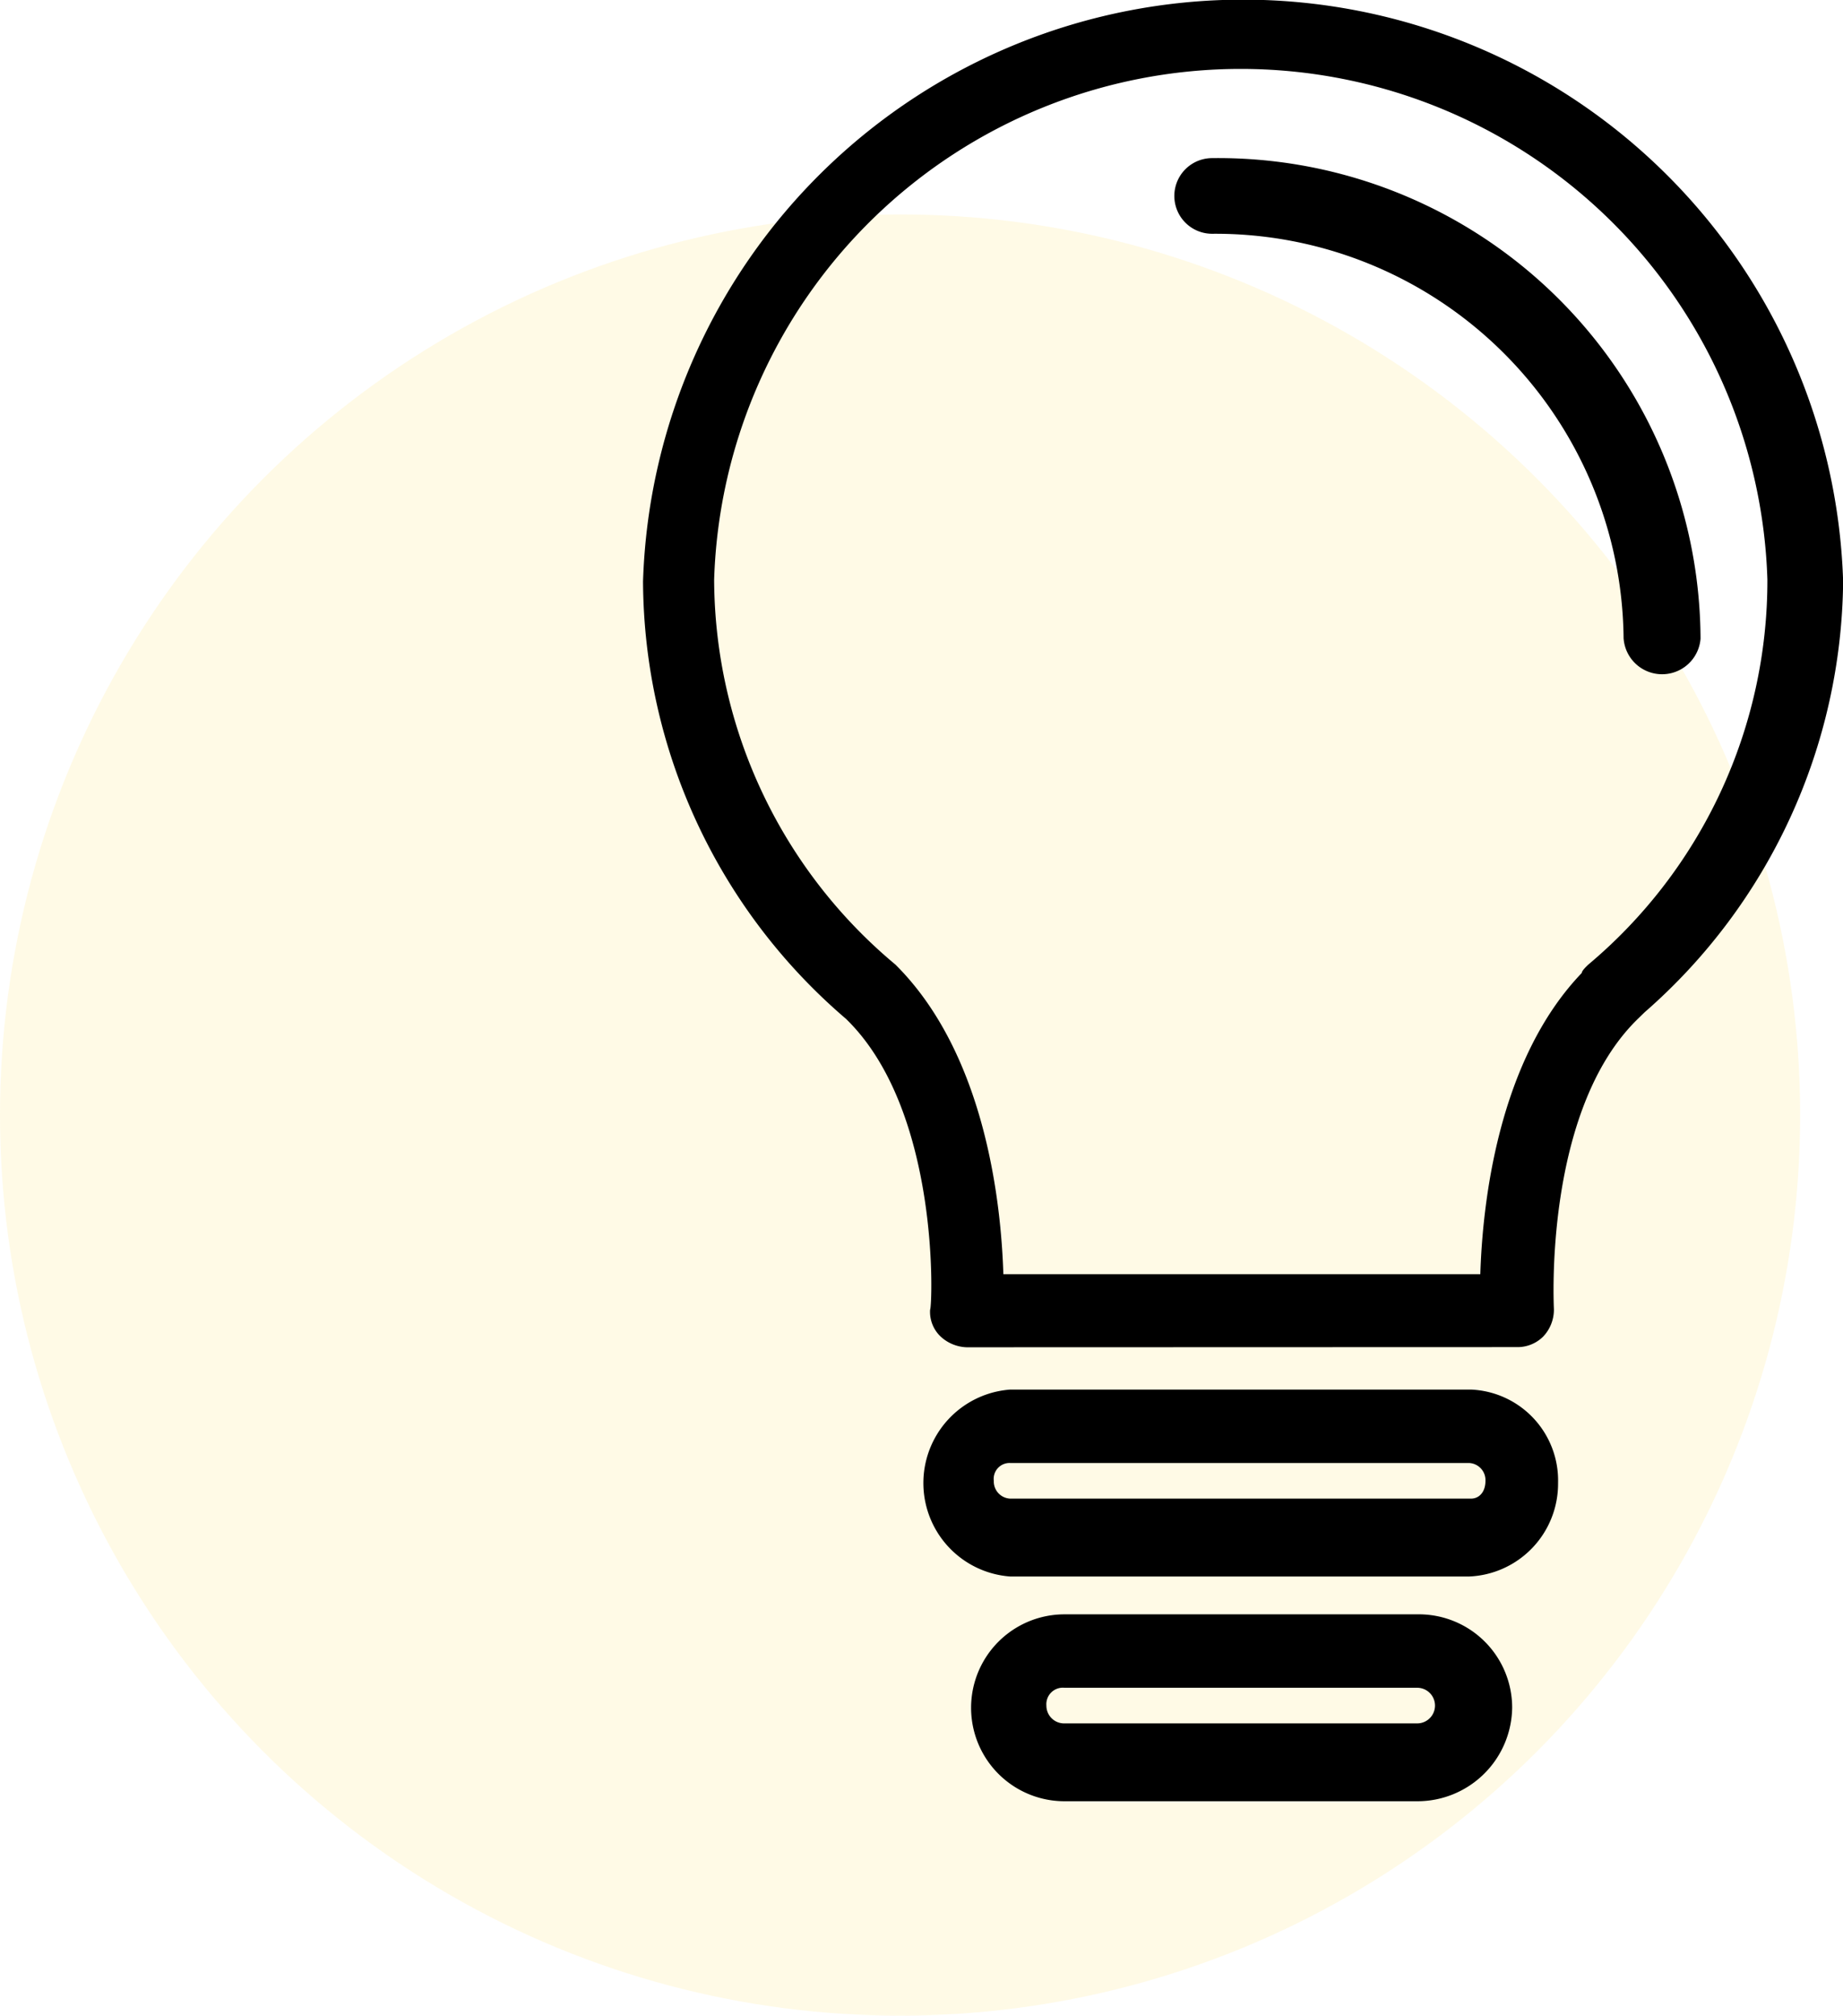 <svg xmlns="http://www.w3.org/2000/svg" width="43" height="47" viewBox="0 0 43 47">
  <g id="KF_icon" transform="translate(-90.329 -102.2)">
    <circle id="Ellipse_57" data-name="Ellipse 57" cx="21" cy="21" r="21" transform="translate(90.329 107.2)" fill="#fecb00" opacity="0.1"/>
    <path id="Union_4" data-name="Union 4" d="M2052.836,57a2.179,2.179,0,1,1,0-4.358h8.229a2.177,2.177,0,0,1,2.216,2.179A2.21,2.21,0,0,1,2061.066,57Zm-.422-2.231a.413.413,0,0,0,.422.416h8.229a.415.415,0,1,0,0-.831h-8.229A.385.385,0,0,0,2052.414,54.769Zm-.84-3.009a2.185,2.185,0,0,1,0-4.359h10.745a2.122,2.122,0,0,1,2.033,2.179,2.165,2.165,0,0,1-2.082,2.18Zm-.387-2.232a.4.4,0,0,0,.387.416h10.745c.194,0,.339-.156.339-.416a.4.4,0,0,0-.388-.415h-10.7A.37.37,0,0,0,2051.187,49.528Zm-.634-3.113a.941.941,0,0,1-.6-.244.792.792,0,0,1-.252-.634c.051-.049.252-4.634-1.964-6.781a13.492,13.492,0,0,1-4.734-10.2,14.007,14.007,0,0,1,28,0,13.5,13.5,0,0,1-4.633,10.049l-.151.147c-2.216,2.146-1.964,6.732-1.964,6.781a.909.909,0,0,1-.252.634.846.846,0,0,1-.6.244Zm-5.891-17.9a11.735,11.735,0,0,0,4.23,8.977c2.115,2.1,2.467,5.61,2.518,7.219h11.128c.05-1.609.4-4.975,2.367-7.024,0-.049.1-.146.151-.194a11.687,11.687,0,0,0,4.18-8.977,12.293,12.293,0,0,0-24.574,0Zm21.219,1.38a9.525,9.525,0,0,0-9.6-9.444.882.882,0,1,1,0-1.764,11.254,11.254,0,0,1,11.395,11.208.9.9,0,0,1-1.794,0Z" transform="translate(-1937.671 87.2)"/>
  </g>
</svg>
